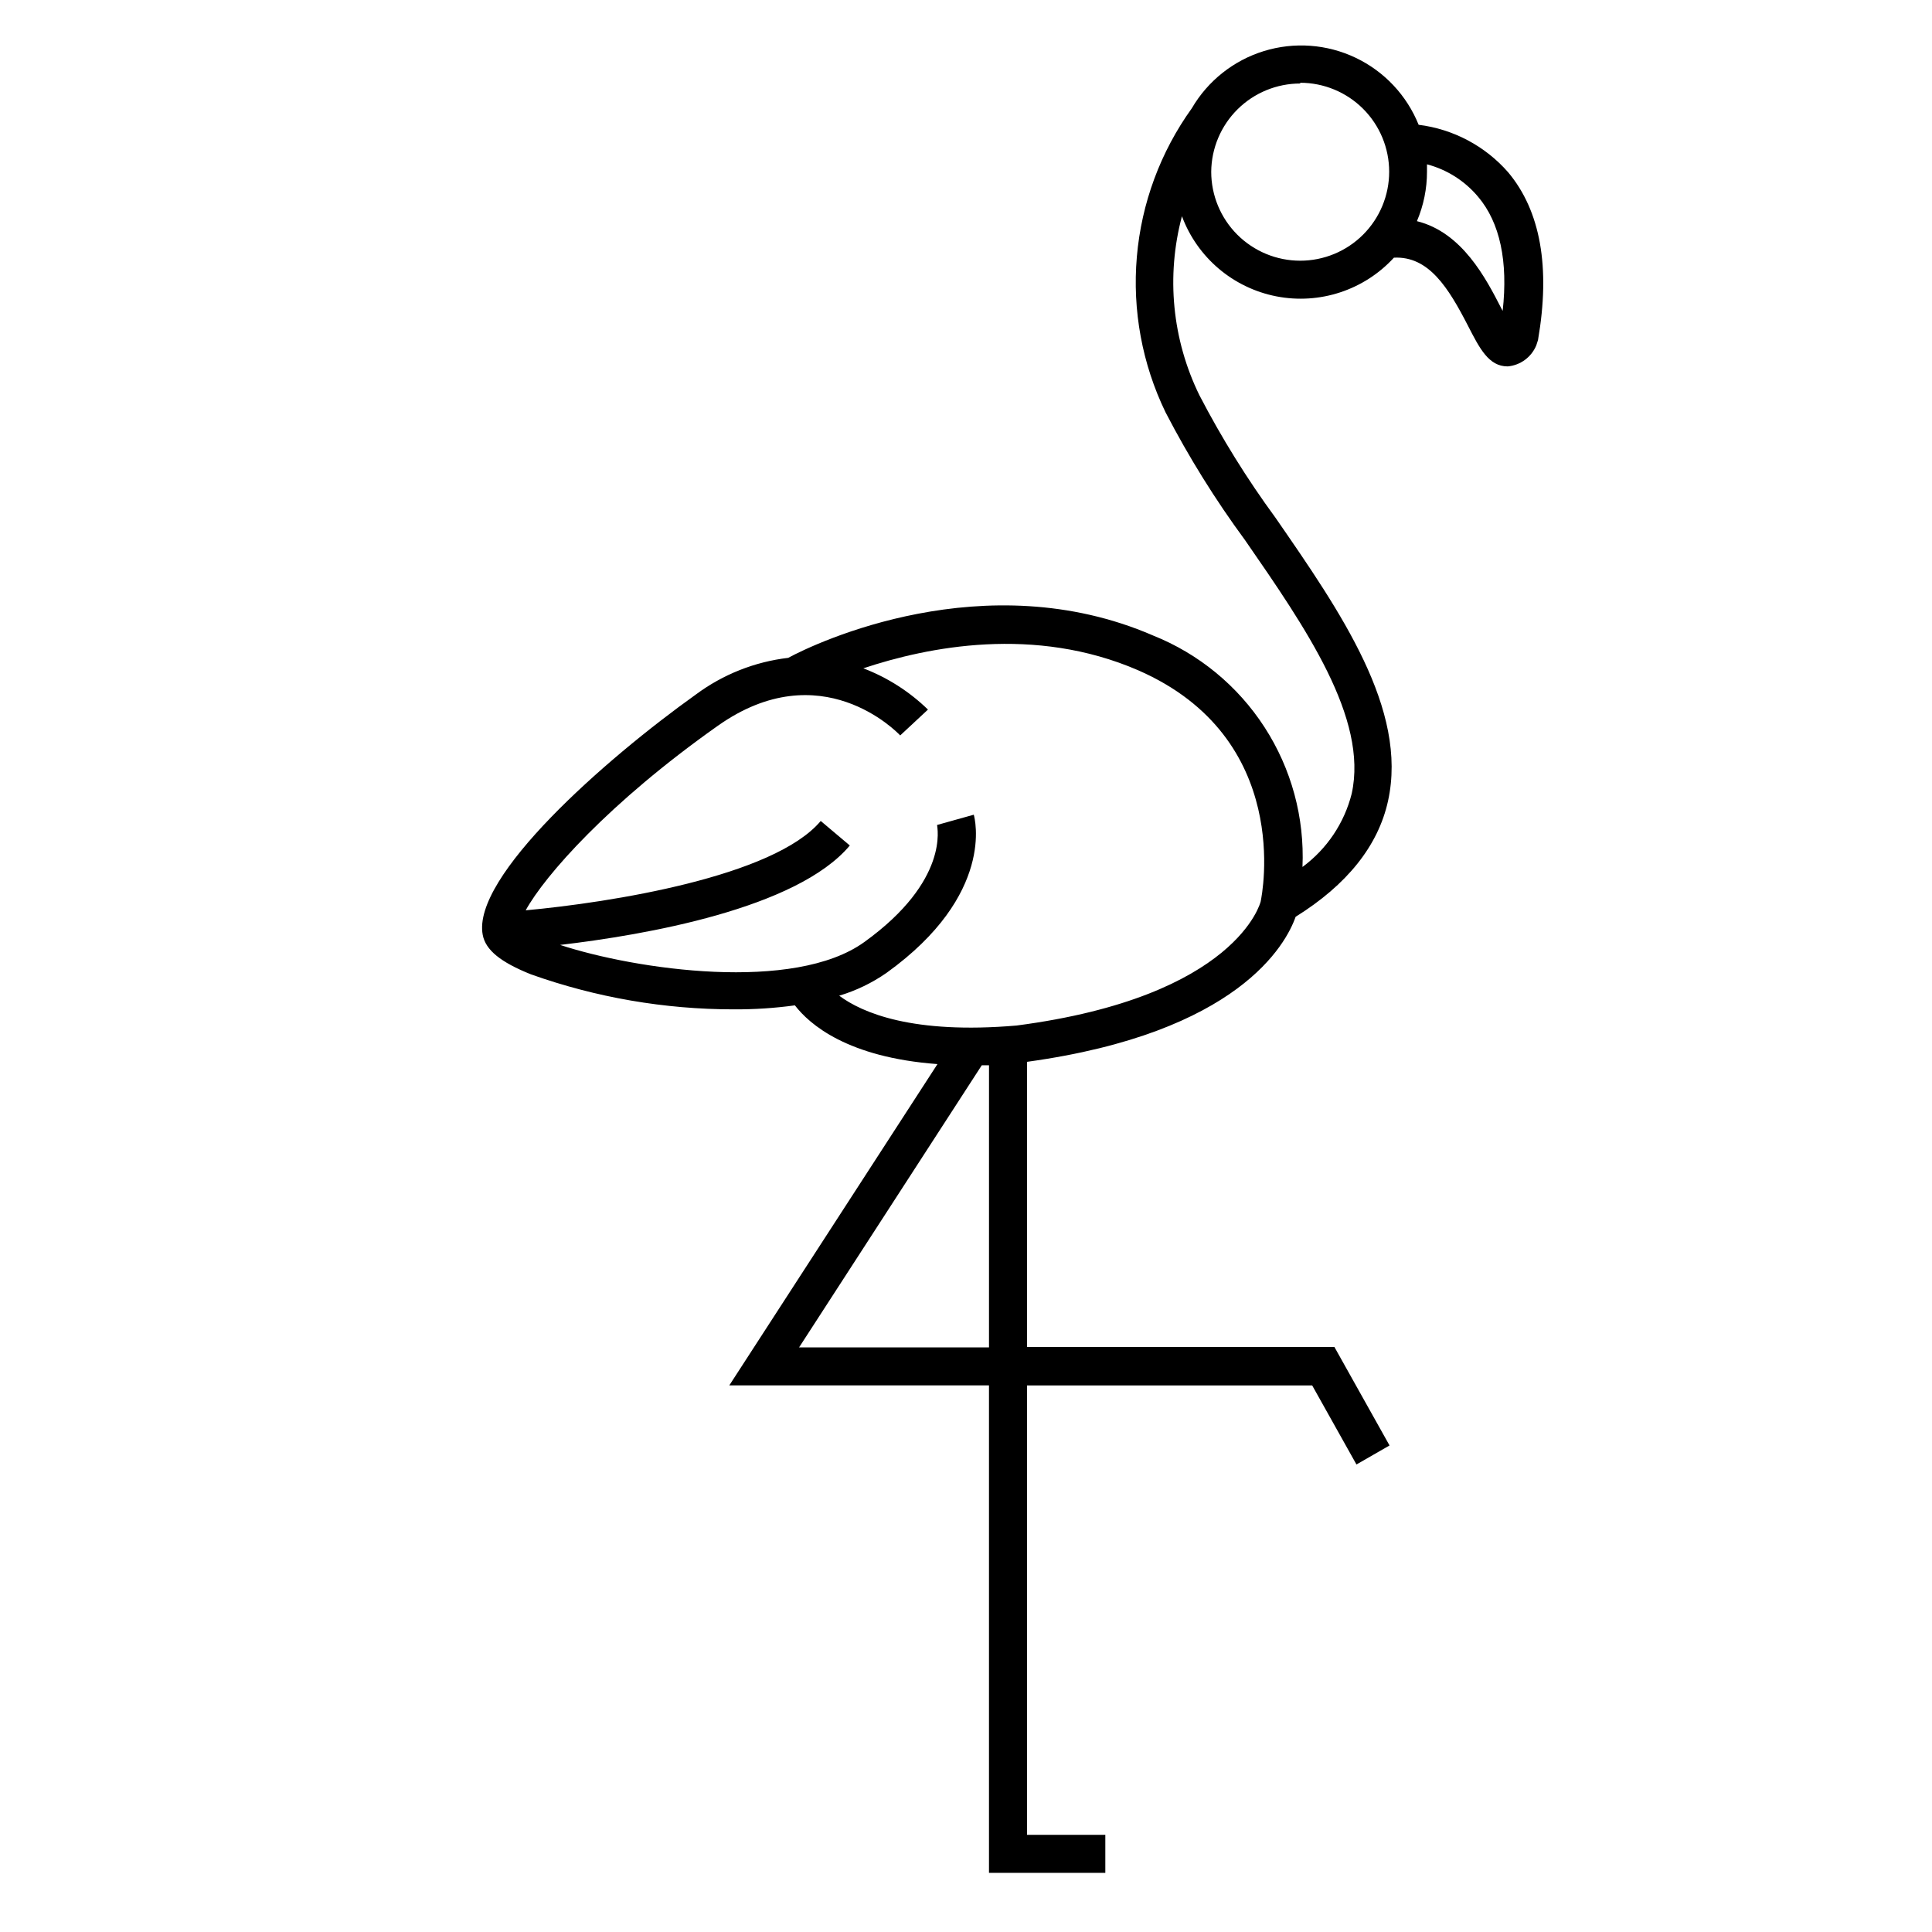 <?xml version="1.0" encoding="UTF-8"?>
<!-- Uploaded to: ICON Repo, www.svgrepo.com, Generator: ICON Repo Mixer Tools -->
<svg fill="#000000" width="800px" height="800px" version="1.1" viewBox="144 144 512 512" xmlns="http://www.w3.org/2000/svg">
 <path d="m449.52 312.39c-44.488-19.246-89.324 1.965-96.633 5.945-8.871 1.043-17.312 4.394-24.484 9.723-24.133 17.23-59.398 48.316-56.477 63.68 0.754 4.031 4.734 7.254 12.797 10.48 17.242 6.137 35.406 9.273 53.707 9.27 5.426 0.031 10.848-0.32 16.223-1.059 3.879 5.039 13.957 13.805 37.785 15.566l-55.168 85.148h68.82v129.18h30.832v-10.078h-20.754v-119.1h75.57l11.738 20.957 8.766-5.039-14.609-26.098h-81.465v-75.57c56.023-7.707 68.617-31.137 71.188-38.441 13.602-8.465 21.867-18.793 24.484-30.684 5.34-24.234-12.543-50.078-29.824-75.066-7.539-10.285-14.273-21.129-20.152-32.445-7.223-14.742-8.867-31.598-4.637-47.457 4.074 10.949 13.547 18.988 25.012 21.23 11.465 2.242 23.27-1.641 31.164-10.25 9.219-0.453 14.41 7.91 19.648 18.086 3.074 5.996 5.492 10.73 10.48 10.73v0.004c3.383-0.293 6.316-2.453 7.606-5.594l0.453-1.41c3.324-19.297 0.656-34.207-7.91-44.438-6.094-6.965-14.539-11.449-23.727-12.594-3.144-7.805-9.102-14.145-16.699-17.762-7.594-3.617-16.27-4.25-24.309-1.773-8.043 2.481-14.855 7.887-19.098 15.152-8.312 11.562-13.348 25.16-14.57 39.348-1.227 14.188 1.406 28.445 7.617 41.262 6.129 11.816 13.168 23.137 21.059 33.855 16.07 23.227 32.648 47.207 28.266 67.156v0.004c-1.961 7.797-6.574 14.672-13.051 19.445 0.578-13.078-2.93-26.012-10.035-37.008-7.106-10.996-17.453-19.508-29.613-24.355zm86.203-116.23c5.793 6.852 7.961 17.129 6.5 30.23l-0.352-0.656c-4.082-7.961-10.379-20.152-22.371-23.125 1.766-4.156 2.676-8.629 2.668-13.148v-1.914c5.305 1.395 10.039 4.406 13.555 8.613zm-47.156-30.23-0.004 0.004c6.254 0 12.254 2.484 16.676 6.906 4.422 4.422 6.906 10.418 6.906 16.672 0 6.254-2.484 12.25-6.906 16.672-4.422 4.422-10.422 6.906-16.676 6.906-6.25 0-12.25-2.484-16.672-6.906-4.422-4.422-6.906-10.418-6.906-16.672 0.055-6.219 2.562-12.164 6.977-16.543 4.418-4.379 10.387-6.836 16.602-6.836zm-132.8 335.14 48.418-74.766h1.914l-0.004 74.766zm122.32-118.14s-6.098 25.191-64.688 32.848c-27.559 2.367-40.91-3.375-47.004-7.91l-0.004 0.004c4.477-1.34 8.711-3.379 12.543-6.047 28.867-20.758 23.375-41.059 23.125-41.918l-9.723 2.719c0 0.605 3.375 14.711-19.297 31.035-18.59 13.402-60.457 7.356-80.609 0.754 22.371-2.621 62.723-9.574 76.781-26.348l-7.707-6.5c-12.445 14.812-55.82 21.613-78.191 23.68 5.039-9.168 21.965-28.465 50.934-48.918 27.258-19.246 47.457 1.664 48.316 2.57l7.359-6.852h-0.004c-4.906-4.769-10.734-8.492-17.129-10.934 17.078-5.691 45.344-11.387 72.801 0.504 41.16 17.938 32.898 59.449 32.496 61.312z"/>
</svg>